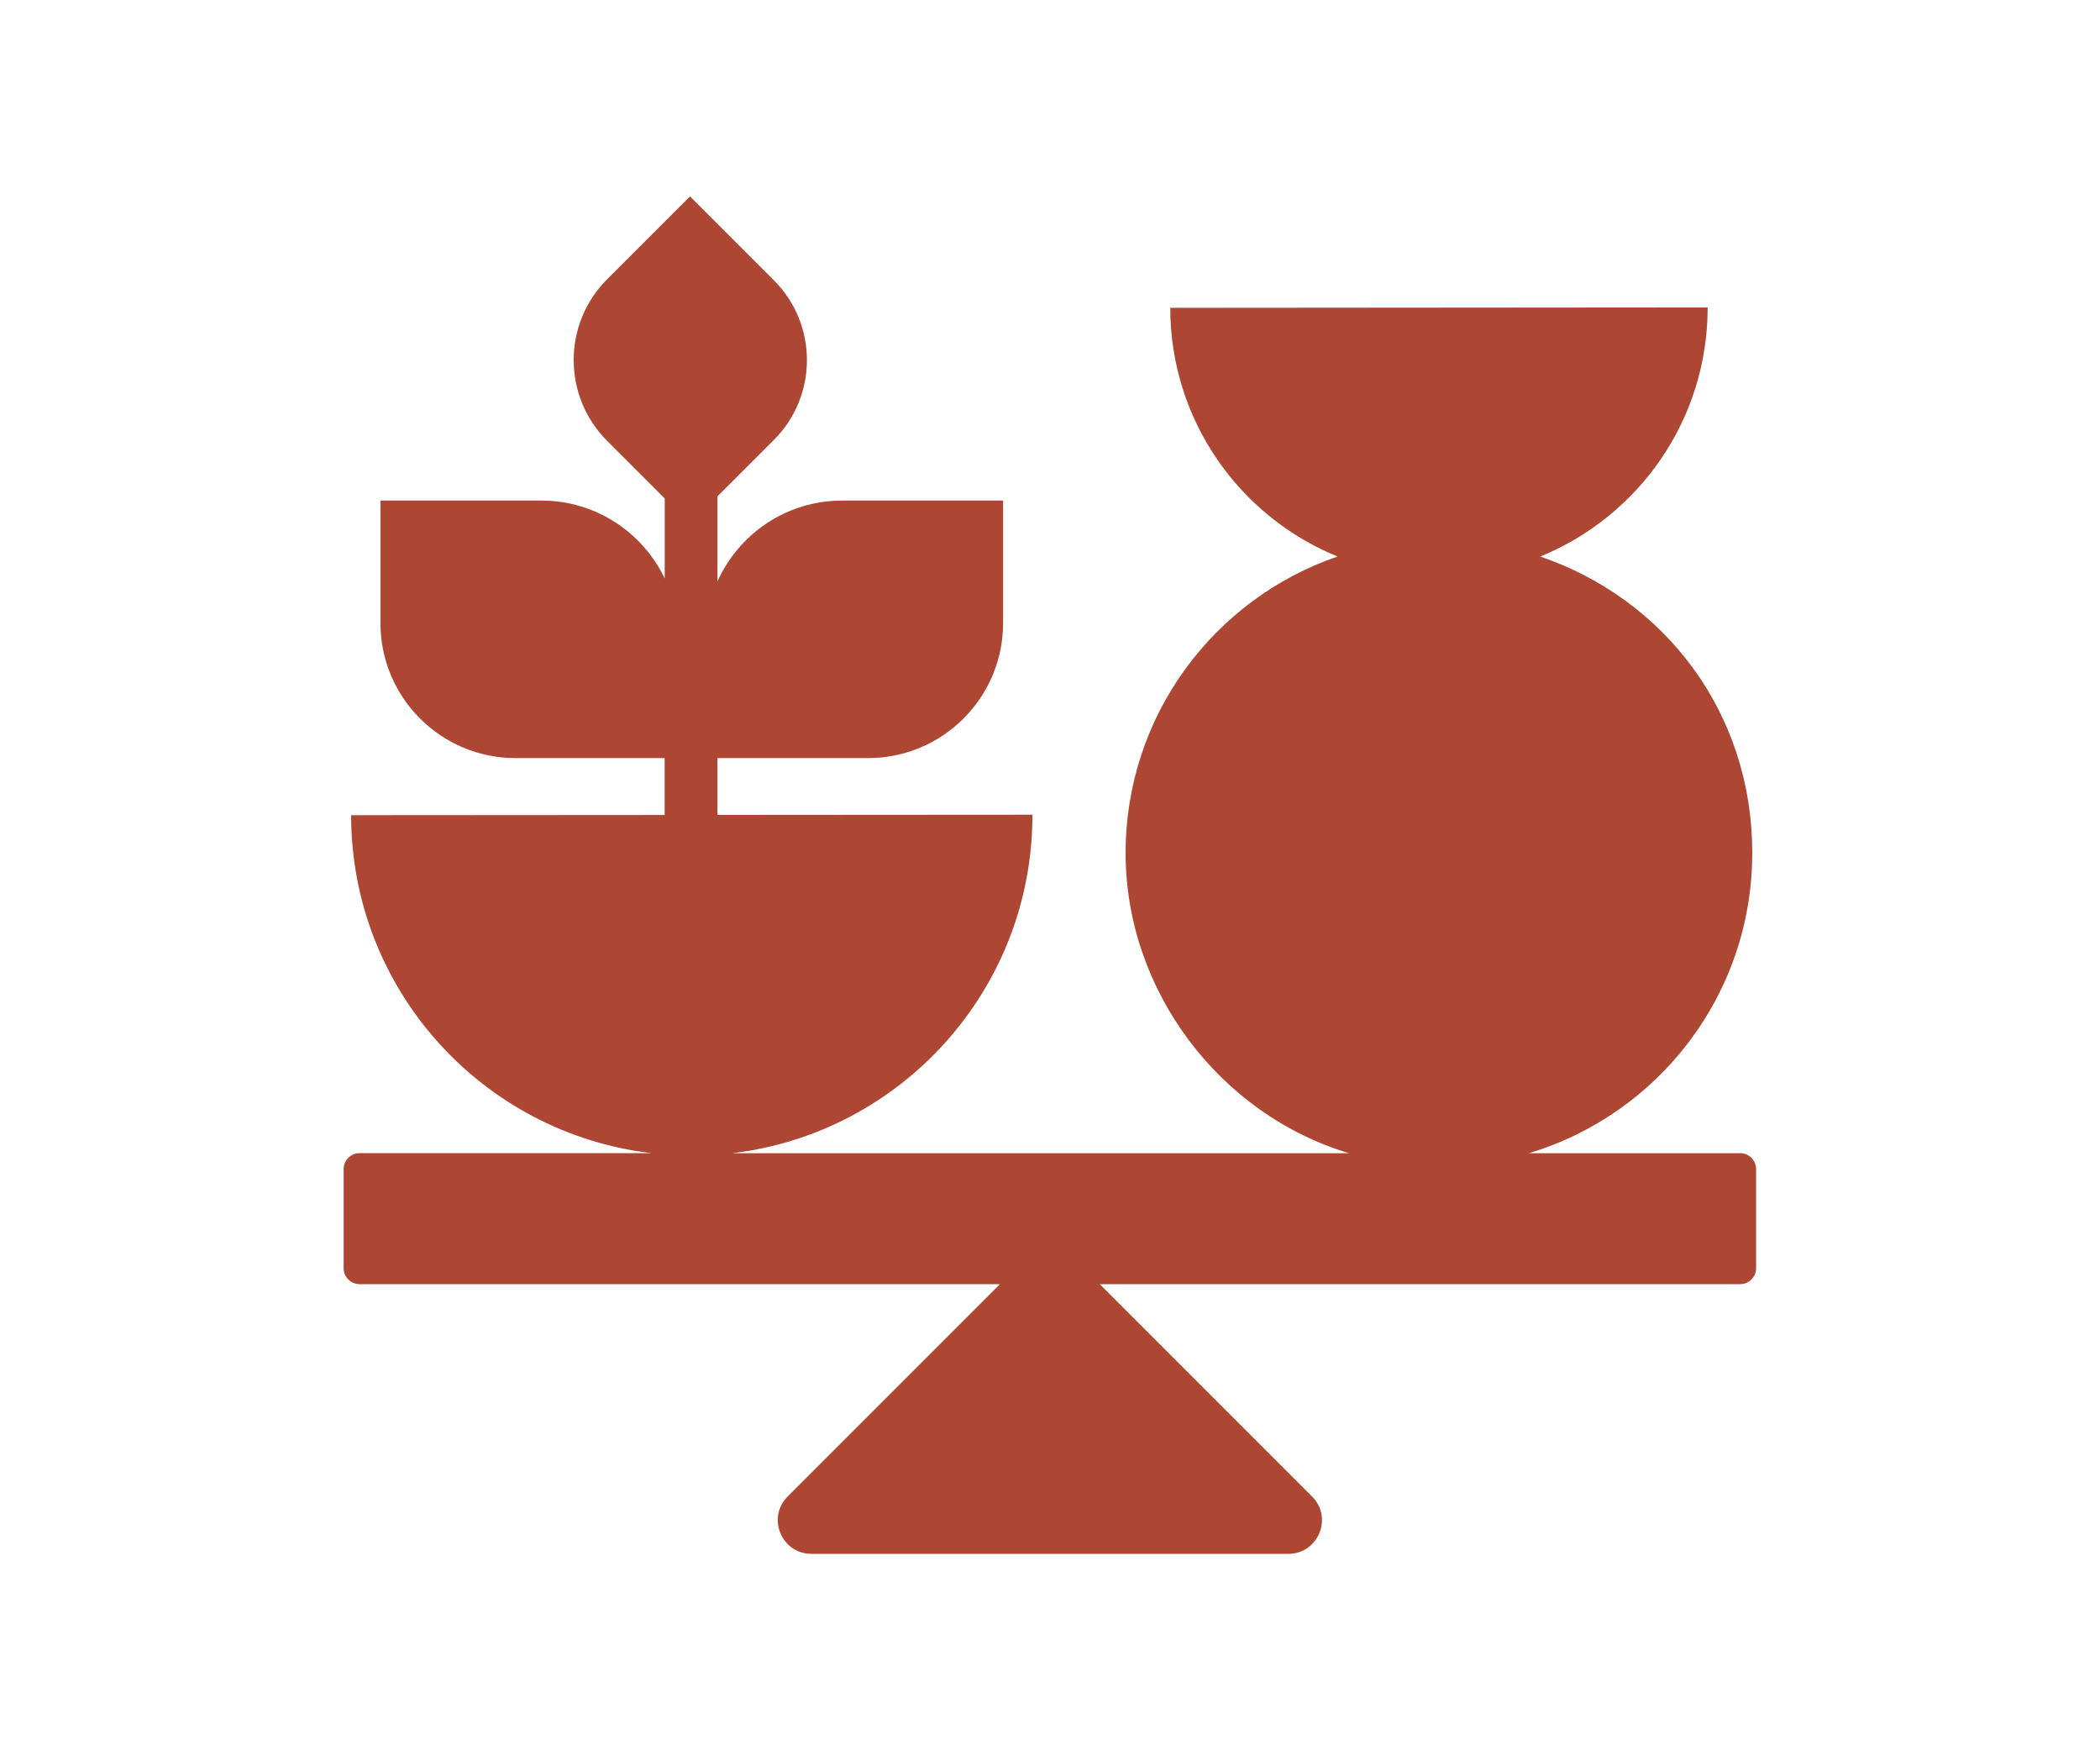 <svg viewBox="0 0 300 250" xmlns="http://www.w3.org/2000/svg" data-name="Layer 1" id="Layer_1">
  <defs>
    <style>
      .cls-1 {
        fill: #ad4733;
      }
    </style>
  </defs>
  <path d="M248.61,164.72h-30.22c18.47-5.52,31.93-22.62,31.93-42.88s-12.67-36.33-30.28-42.35c14.03-5.72,23.92-19.49,23.91-35.58l-76.77.06c.01,16.06,9.89,29.81,23.9,35.52-17.61,6.02-30.28,22.7-30.28,42.35s13.46,37.37,31.93,42.88h-88.16c24.18-2.84,42.94-23.4,42.92-48.35l-45,.03v-8.12h21.52c10.65,0,19.29-8.64,19.29-19.29v-17.49h-22.99c-7.95,0-14.77,4.75-17.82,11.56v-12.16l8.06-8.06c6.3-6.3,6.3-16.51,0-22.81l-11.98-11.98-11.83,11.83c-6.38,6.38-6.38,16.72,0,23.1l8.22,8.22v11.43c-3.14-6.58-9.84-11.13-17.62-11.13h-22.99v17.49c0,10.65,8.64,19.29,19.29,19.29h21.31v8.13l-44.79.03c.02,24.92,18.77,45.44,42.92,48.27h-41.71c-1.26,0-2.28,1.02-2.28,2.28v14.15c0,1.26,1.02,2.28,2.28,2.28h91.48l-30.33,30.33c-3.02,3.02-.88,8.19,3.39,8.19h68.14c4.27,0,6.41-5.17,3.39-8.19l-30.33-30.33h91.48c1.26,0,2.28-1.02,2.28-2.28v-14.15c0-1.26-1.02-2.28-2.28-2.28Z" class="cls-1"></path>
</svg>